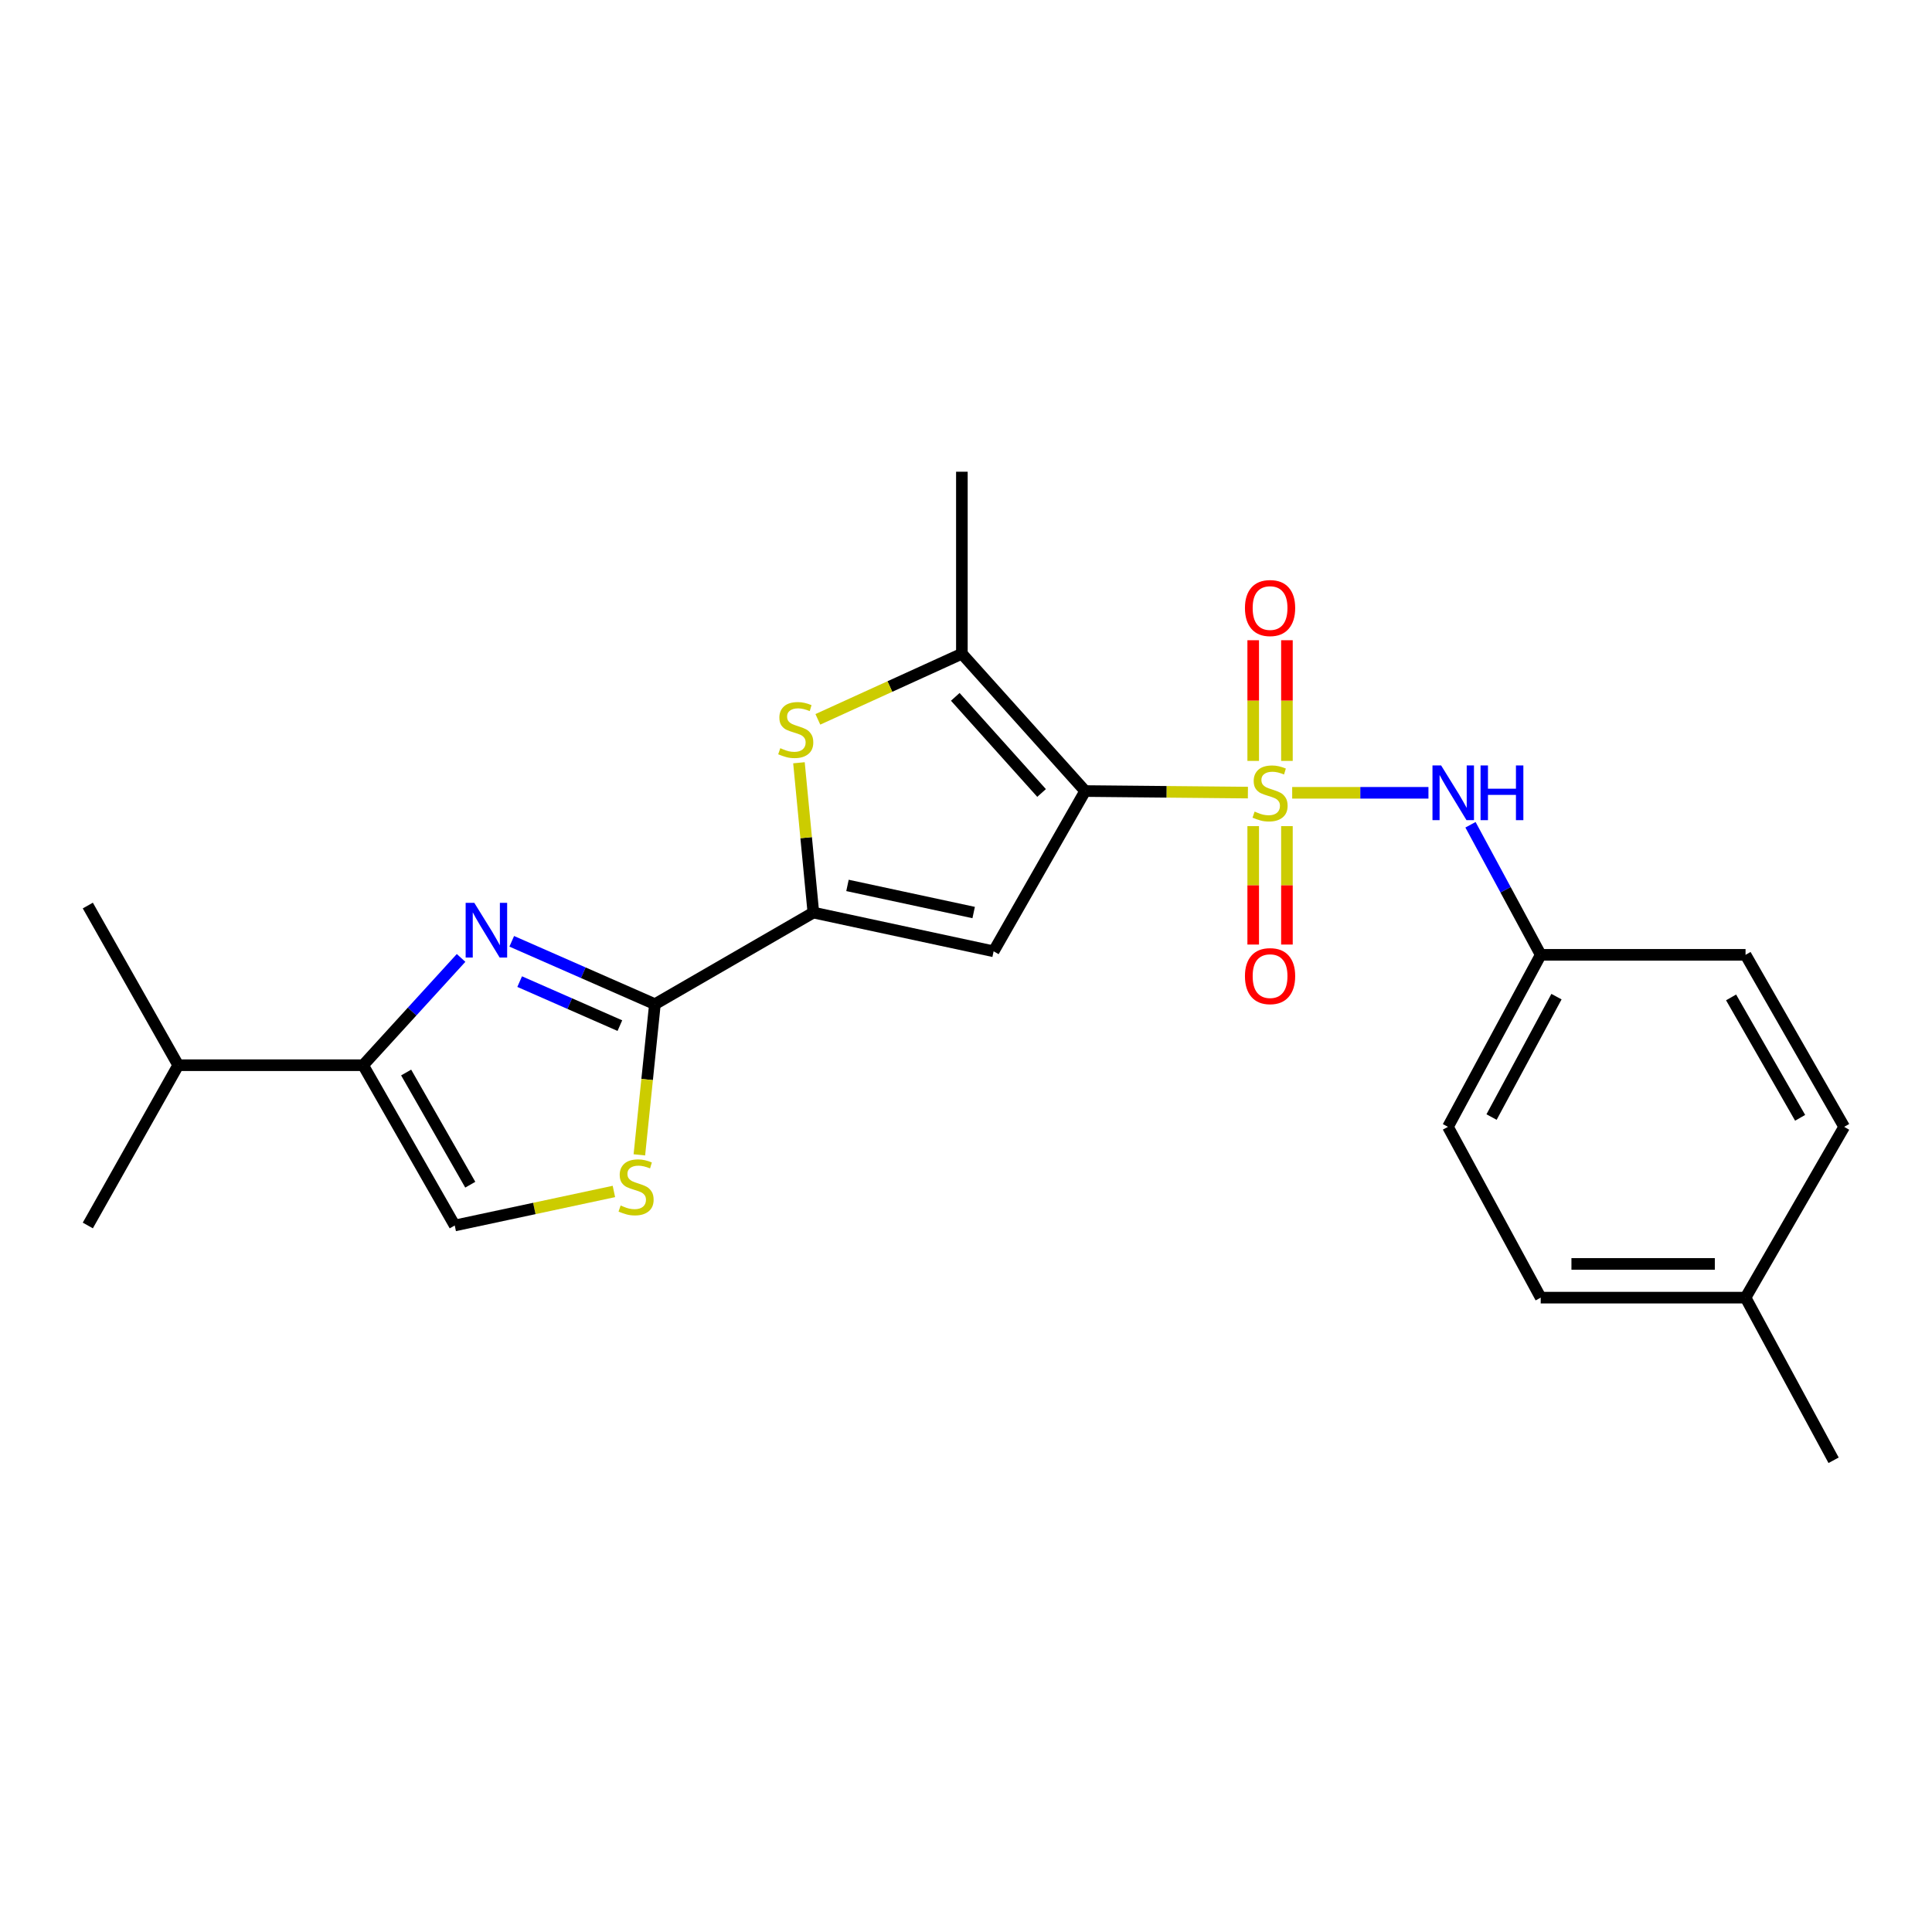 <?xml version='1.0' encoding='iso-8859-1'?>
<svg version='1.1' baseProfile='full'
              xmlns='http://www.w3.org/2000/svg'
                      xmlns:rdkit='http://www.rdkit.org/xml'
                      xmlns:xlink='http://www.w3.org/1999/xlink'
                  xml:space='preserve'
width='1000px' height='1000px' viewBox='0 0 1000 1000'>
<!-- END OF HEADER -->
<rect style='opacity:1.0;fill:#FFFFFF;stroke:none' width='1000' height='1000' x='0' y='0'> </rect>
<path class='bond-0' d='M 645.912,410.246 L 603.796,409.845' style='fill:none;fill-rule:evenodd;stroke:#CCCC00;stroke-width:6px;stroke-linecap:butt;stroke-linejoin:miter;stroke-opacity:1' />
<path class='bond-0' d='M 603.796,409.845 L 561.68,409.444' style='fill:none;fill-rule:evenodd;stroke:#000000;stroke-width:6px;stroke-linecap:butt;stroke-linejoin:miter;stroke-opacity:1' />
<path class='bond-9' d='M 668.835,410.355 L 704.1,410.355' style='fill:none;fill-rule:evenodd;stroke:#CCCC00;stroke-width:6px;stroke-linecap:butt;stroke-linejoin:miter;stroke-opacity:1' />
<path class='bond-9' d='M 704.1,410.355 L 739.364,410.355' style='fill:none;fill-rule:evenodd;stroke:#0000FF;stroke-width:6px;stroke-linecap:butt;stroke-linejoin:miter;stroke-opacity:1' />
<path class='bond-11' d='M 666.112,393.842 L 666.112,362.612' style='fill:none;fill-rule:evenodd;stroke:#CCCC00;stroke-width:6px;stroke-linecap:butt;stroke-linejoin:miter;stroke-opacity:1' />
<path class='bond-11' d='M 666.112,362.612 L 666.112,331.381' style='fill:none;fill-rule:evenodd;stroke:#FF0000;stroke-width:6px;stroke-linecap:butt;stroke-linejoin:miter;stroke-opacity:1' />
<path class='bond-11' d='M 648.658,393.842 L 648.658,362.612' style='fill:none;fill-rule:evenodd;stroke:#CCCC00;stroke-width:6px;stroke-linecap:butt;stroke-linejoin:miter;stroke-opacity:1' />
<path class='bond-11' d='M 648.658,362.612 L 648.658,331.381' style='fill:none;fill-rule:evenodd;stroke:#FF0000;stroke-width:6px;stroke-linecap:butt;stroke-linejoin:miter;stroke-opacity:1' />
<path class='bond-12' d='M 648.658,427.605 L 648.658,458.253' style='fill:none;fill-rule:evenodd;stroke:#CCCC00;stroke-width:6px;stroke-linecap:butt;stroke-linejoin:miter;stroke-opacity:1' />
<path class='bond-12' d='M 648.658,458.253 L 648.658,488.9' style='fill:none;fill-rule:evenodd;stroke:#FF0000;stroke-width:6px;stroke-linecap:butt;stroke-linejoin:miter;stroke-opacity:1' />
<path class='bond-12' d='M 666.112,427.605 L 666.112,458.253' style='fill:none;fill-rule:evenodd;stroke:#CCCC00;stroke-width:6px;stroke-linecap:butt;stroke-linejoin:miter;stroke-opacity:1' />
<path class='bond-12' d='M 666.112,458.253 L 666.112,488.9' style='fill:none;fill-rule:evenodd;stroke:#FF0000;stroke-width:6px;stroke-linecap:butt;stroke-linejoin:miter;stroke-opacity:1' />
<path class='bond-1' d='M 561.68,409.444 L 514.293,492.398' style='fill:none;fill-rule:evenodd;stroke:#000000;stroke-width:6px;stroke-linecap:butt;stroke-linejoin:miter;stroke-opacity:1' />
<path class='bond-5' d='M 561.68,409.444 L 497.867,338.368' style='fill:none;fill-rule:evenodd;stroke:#000000;stroke-width:6px;stroke-linecap:butt;stroke-linejoin:miter;stroke-opacity:1' />
<path class='bond-5' d='M 539.12,410.443 L 494.451,360.69' style='fill:none;fill-rule:evenodd;stroke:#000000;stroke-width:6px;stroke-linecap:butt;stroke-linejoin:miter;stroke-opacity:1' />
<path class='bond-2' d='M 514.293,492.398 L 420.992,472.345' style='fill:none;fill-rule:evenodd;stroke:#000000;stroke-width:6px;stroke-linecap:butt;stroke-linejoin:miter;stroke-opacity:1' />
<path class='bond-2' d='M 503.965,472.326 L 438.655,458.289' style='fill:none;fill-rule:evenodd;stroke:#000000;stroke-width:6px;stroke-linecap:butt;stroke-linejoin:miter;stroke-opacity:1' />
<path class='bond-4' d='M 420.992,472.345 L 338.979,519.762' style='fill:none;fill-rule:evenodd;stroke:#000000;stroke-width:6px;stroke-linecap:butt;stroke-linejoin:miter;stroke-opacity:1' />
<path class='bond-24' d='M 420.992,472.345 L 417.265,433.574' style='fill:none;fill-rule:evenodd;stroke:#000000;stroke-width:6px;stroke-linecap:butt;stroke-linejoin:miter;stroke-opacity:1' />
<path class='bond-24' d='M 417.265,433.574 L 413.537,394.803' style='fill:none;fill-rule:evenodd;stroke:#CCCC00;stroke-width:6px;stroke-linecap:butt;stroke-linejoin:miter;stroke-opacity:1' />
<path class='bond-3' d='M 264.88,487.222 L 301.929,503.492' style='fill:none;fill-rule:evenodd;stroke:#0000FF;stroke-width:6px;stroke-linecap:butt;stroke-linejoin:miter;stroke-opacity:1' />
<path class='bond-3' d='M 301.929,503.492 L 338.979,519.762' style='fill:none;fill-rule:evenodd;stroke:#000000;stroke-width:6px;stroke-linecap:butt;stroke-linejoin:miter;stroke-opacity:1' />
<path class='bond-3' d='M 268.977,508.084 L 294.912,519.473' style='fill:none;fill-rule:evenodd;stroke:#0000FF;stroke-width:6px;stroke-linecap:butt;stroke-linejoin:miter;stroke-opacity:1' />
<path class='bond-3' d='M 294.912,519.473 L 320.846,530.862' style='fill:none;fill-rule:evenodd;stroke:#000000;stroke-width:6px;stroke-linecap:butt;stroke-linejoin:miter;stroke-opacity:1' />
<path class='bond-7' d='M 238.653,495.817 L 213.304,523.585' style='fill:none;fill-rule:evenodd;stroke:#0000FF;stroke-width:6px;stroke-linecap:butt;stroke-linejoin:miter;stroke-opacity:1' />
<path class='bond-7' d='M 213.304,523.585 L 187.955,551.353' style='fill:none;fill-rule:evenodd;stroke:#000000;stroke-width:6px;stroke-linecap:butt;stroke-linejoin:miter;stroke-opacity:1' />
<path class='bond-8' d='M 338.979,519.762 L 334.957,558.756' style='fill:none;fill-rule:evenodd;stroke:#000000;stroke-width:6px;stroke-linecap:butt;stroke-linejoin:miter;stroke-opacity:1' />
<path class='bond-8' d='M 334.957,558.756 L 330.935,597.75' style='fill:none;fill-rule:evenodd;stroke:#CCCC00;stroke-width:6px;stroke-linecap:butt;stroke-linejoin:miter;stroke-opacity:1' />
<path class='bond-6' d='M 497.867,338.368 L 460.593,355.349' style='fill:none;fill-rule:evenodd;stroke:#000000;stroke-width:6px;stroke-linecap:butt;stroke-linejoin:miter;stroke-opacity:1' />
<path class='bond-6' d='M 460.593,355.349 L 423.32,372.329' style='fill:none;fill-rule:evenodd;stroke:#CCCC00;stroke-width:6px;stroke-linecap:butt;stroke-linejoin:miter;stroke-opacity:1' />
<path class='bond-15' d='M 497.867,338.368 L 497.867,244.166' style='fill:none;fill-rule:evenodd;stroke:#000000;stroke-width:6px;stroke-linecap:butt;stroke-linejoin:miter;stroke-opacity:1' />
<path class='bond-14' d='M 187.955,551.353 L 92.24,551.353' style='fill:none;fill-rule:evenodd;stroke:#000000;stroke-width:6px;stroke-linecap:butt;stroke-linejoin:miter;stroke-opacity:1' />
<path class='bond-26' d='M 187.955,551.353 L 235.371,634.307' style='fill:none;fill-rule:evenodd;stroke:#000000;stroke-width:6px;stroke-linecap:butt;stroke-linejoin:miter;stroke-opacity:1' />
<path class='bond-26' d='M 210.221,555.135 L 243.412,613.202' style='fill:none;fill-rule:evenodd;stroke:#000000;stroke-width:6px;stroke-linecap:butt;stroke-linejoin:miter;stroke-opacity:1' />
<path class='bond-10' d='M 317.754,616.698 L 276.563,625.503' style='fill:none;fill-rule:evenodd;stroke:#CCCC00;stroke-width:6px;stroke-linecap:butt;stroke-linejoin:miter;stroke-opacity:1' />
<path class='bond-10' d='M 276.563,625.503 L 235.371,634.307' style='fill:none;fill-rule:evenodd;stroke:#000000;stroke-width:6px;stroke-linecap:butt;stroke-linejoin:miter;stroke-opacity:1' />
<path class='bond-13' d='M 761.12,426.898 L 779.296,460.559' style='fill:none;fill-rule:evenodd;stroke:#0000FF;stroke-width:6px;stroke-linecap:butt;stroke-linejoin:miter;stroke-opacity:1' />
<path class='bond-13' d='M 779.296,460.559 L 797.471,494.221' style='fill:none;fill-rule:evenodd;stroke:#000000;stroke-width:6px;stroke-linecap:butt;stroke-linejoin:miter;stroke-opacity:1' />
<path class='bond-17' d='M 797.471,494.221 L 903.493,494.221' style='fill:none;fill-rule:evenodd;stroke:#000000;stroke-width:6px;stroke-linecap:butt;stroke-linejoin:miter;stroke-opacity:1' />
<path class='bond-18' d='M 797.471,494.221 L 749.463,583.255' style='fill:none;fill-rule:evenodd;stroke:#000000;stroke-width:6px;stroke-linecap:butt;stroke-linejoin:miter;stroke-opacity:1' />
<path class='bond-18' d='M 805.633,515.86 L 772.027,578.183' style='fill:none;fill-rule:evenodd;stroke:#000000;stroke-width:6px;stroke-linecap:butt;stroke-linejoin:miter;stroke-opacity:1' />
<path class='bond-21' d='M 92.24,551.353 L 45.455,634.307' style='fill:none;fill-rule:evenodd;stroke:#000000;stroke-width:6px;stroke-linecap:butt;stroke-linejoin:miter;stroke-opacity:1' />
<path class='bond-22' d='M 92.24,551.353 L 45.455,468.709' style='fill:none;fill-rule:evenodd;stroke:#000000;stroke-width:6px;stroke-linecap:butt;stroke-linejoin:miter;stroke-opacity:1' />
<path class='bond-16' d='M 903.493,671.658 L 797.471,671.658' style='fill:none;fill-rule:evenodd;stroke:#000000;stroke-width:6px;stroke-linecap:butt;stroke-linejoin:miter;stroke-opacity:1' />
<path class='bond-16' d='M 887.59,654.204 L 813.374,654.204' style='fill:none;fill-rule:evenodd;stroke:#000000;stroke-width:6px;stroke-linecap:butt;stroke-linejoin:miter;stroke-opacity:1' />
<path class='bond-23' d='M 903.493,671.658 L 949.067,755.834' style='fill:none;fill-rule:evenodd;stroke:#000000;stroke-width:6px;stroke-linecap:butt;stroke-linejoin:miter;stroke-opacity:1' />
<path class='bond-25' d='M 903.493,671.658 L 954.545,583.255' style='fill:none;fill-rule:evenodd;stroke:#000000;stroke-width:6px;stroke-linecap:butt;stroke-linejoin:miter;stroke-opacity:1' />
<path class='bond-19' d='M 903.493,494.221 L 954.545,583.255' style='fill:none;fill-rule:evenodd;stroke:#000000;stroke-width:6px;stroke-linecap:butt;stroke-linejoin:miter;stroke-opacity:1' />
<path class='bond-19' d='M 896.01,516.258 L 931.746,578.582' style='fill:none;fill-rule:evenodd;stroke:#000000;stroke-width:6px;stroke-linecap:butt;stroke-linejoin:miter;stroke-opacity:1' />
<path class='bond-20' d='M 749.463,583.255 L 797.471,671.658' style='fill:none;fill-rule:evenodd;stroke:#000000;stroke-width:6px;stroke-linecap:butt;stroke-linejoin:miter;stroke-opacity:1' />
<path  class='atom-0' d='M 649.385 420.075
Q 649.705 420.195, 651.025 420.755
Q 652.345 421.315, 653.785 421.675
Q 655.265 421.995, 656.705 421.995
Q 659.385 421.995, 660.945 420.715
Q 662.505 419.395, 662.505 417.115
Q 662.505 415.555, 661.705 414.595
Q 660.945 413.635, 659.745 413.115
Q 658.545 412.595, 656.545 411.995
Q 654.025 411.235, 652.505 410.515
Q 651.025 409.795, 649.945 408.275
Q 648.905 406.755, 648.905 404.195
Q 648.905 400.635, 651.305 398.435
Q 653.745 396.235, 658.545 396.235
Q 661.825 396.235, 665.545 397.795
L 664.625 400.875
Q 661.225 399.475, 658.665 399.475
Q 655.905 399.475, 654.385 400.635
Q 652.865 401.755, 652.905 403.715
Q 652.905 405.235, 653.665 406.155
Q 654.465 407.075, 655.585 407.595
Q 656.745 408.115, 658.665 408.715
Q 661.225 409.515, 662.745 410.315
Q 664.265 411.115, 665.345 412.755
Q 666.465 414.355, 666.465 417.115
Q 666.465 421.035, 663.825 423.155
Q 661.225 425.235, 656.865 425.235
Q 654.345 425.235, 652.425 424.675
Q 650.545 424.155, 648.305 423.235
L 649.385 420.075
' fill='#CCCC00'/>
<path  class='atom-4' d='M 245.498 467.3
L 254.778 482.3
Q 255.698 483.78, 257.178 486.46
Q 258.658 489.14, 258.738 489.3
L 258.738 467.3
L 262.498 467.3
L 262.498 495.62
L 258.618 495.62
L 248.658 479.22
Q 247.498 477.3, 246.258 475.1
Q 245.058 472.9, 244.698 472.22
L 244.698 495.62
L 241.018 495.62
L 241.018 467.3
L 245.498 467.3
' fill='#0000FF'/>
<path  class='atom-7' d='M 403.878 387.262
Q 404.198 387.382, 405.518 387.942
Q 406.838 388.502, 408.278 388.862
Q 409.758 389.182, 411.198 389.182
Q 413.878 389.182, 415.438 387.902
Q 416.998 386.582, 416.998 384.302
Q 416.998 382.742, 416.198 381.782
Q 415.438 380.822, 414.238 380.302
Q 413.038 379.782, 411.038 379.182
Q 408.518 378.422, 406.998 377.702
Q 405.518 376.982, 404.438 375.462
Q 403.398 373.942, 403.398 371.382
Q 403.398 367.822, 405.798 365.622
Q 408.238 363.422, 413.038 363.422
Q 416.318 363.422, 420.038 364.982
L 419.118 368.062
Q 415.718 366.662, 413.158 366.662
Q 410.398 366.662, 408.878 367.822
Q 407.358 368.942, 407.398 370.902
Q 407.398 372.422, 408.158 373.342
Q 408.958 374.262, 410.078 374.782
Q 411.238 375.302, 413.158 375.902
Q 415.718 376.702, 417.238 377.502
Q 418.758 378.302, 419.838 379.942
Q 420.958 381.542, 420.958 384.302
Q 420.958 388.222, 418.318 390.342
Q 415.718 392.422, 411.358 392.422
Q 408.838 392.422, 406.918 391.862
Q 405.038 391.342, 402.798 390.422
L 403.878 387.262
' fill='#CCCC00'/>
<path  class='atom-9' d='M 321.234 623.965
Q 321.554 624.085, 322.874 624.645
Q 324.194 625.205, 325.634 625.565
Q 327.114 625.885, 328.554 625.885
Q 331.234 625.885, 332.794 624.605
Q 334.354 623.285, 334.354 621.005
Q 334.354 619.445, 333.554 618.485
Q 332.794 617.525, 331.594 617.005
Q 330.394 616.485, 328.394 615.885
Q 325.874 615.125, 324.354 614.405
Q 322.874 613.685, 321.794 612.165
Q 320.754 610.645, 320.754 608.085
Q 320.754 604.525, 323.154 602.325
Q 325.594 600.125, 330.394 600.125
Q 333.674 600.125, 337.394 601.685
L 336.474 604.765
Q 333.074 603.365, 330.514 603.365
Q 327.754 603.365, 326.234 604.525
Q 324.714 605.645, 324.754 607.605
Q 324.754 609.125, 325.514 610.045
Q 326.314 610.965, 327.434 611.485
Q 328.594 612.005, 330.514 612.605
Q 333.074 613.405, 334.594 614.205
Q 336.114 615.005, 337.194 616.645
Q 338.314 618.245, 338.314 621.005
Q 338.314 624.925, 335.674 627.045
Q 333.074 629.125, 328.714 629.125
Q 326.194 629.125, 324.274 628.565
Q 322.394 628.045, 320.154 627.125
L 321.234 623.965
' fill='#CCCC00'/>
<path  class='atom-10' d='M 745.928 396.195
L 755.208 411.195
Q 756.128 412.675, 757.608 415.355
Q 759.088 418.035, 759.168 418.195
L 759.168 396.195
L 762.928 396.195
L 762.928 424.515
L 759.048 424.515
L 749.088 408.115
Q 747.928 406.195, 746.688 403.995
Q 745.488 401.795, 745.128 401.115
L 745.128 424.515
L 741.448 424.515
L 741.448 396.195
L 745.928 396.195
' fill='#0000FF'/>
<path  class='atom-10' d='M 766.328 396.195
L 770.168 396.195
L 770.168 408.235
L 784.648 408.235
L 784.648 396.195
L 788.488 396.195
L 788.488 424.515
L 784.648 424.515
L 784.648 411.435
L 770.168 411.435
L 770.168 424.515
L 766.328 424.515
L 766.328 396.195
' fill='#0000FF'/>
<path  class='atom-12' d='M 644.385 314.721
Q 644.385 307.921, 647.745 304.121
Q 651.105 300.321, 657.385 300.321
Q 663.665 300.321, 667.025 304.121
Q 670.385 307.921, 670.385 314.721
Q 670.385 321.601, 666.985 325.521
Q 663.585 329.401, 657.385 329.401
Q 651.145 329.401, 647.745 325.521
Q 644.385 321.641, 644.385 314.721
M 657.385 326.201
Q 661.705 326.201, 664.025 323.321
Q 666.385 320.401, 666.385 314.721
Q 666.385 309.161, 664.025 306.361
Q 661.705 303.521, 657.385 303.521
Q 653.065 303.521, 650.705 306.321
Q 648.385 309.121, 648.385 314.721
Q 648.385 320.441, 650.705 323.321
Q 653.065 326.201, 657.385 326.201
' fill='#FF0000'/>
<path  class='atom-13' d='M 644.385 505.239
Q 644.385 498.439, 647.745 494.639
Q 651.105 490.839, 657.385 490.839
Q 663.665 490.839, 667.025 494.639
Q 670.385 498.439, 670.385 505.239
Q 670.385 512.119, 666.985 516.039
Q 663.585 519.919, 657.385 519.919
Q 651.145 519.919, 647.745 516.039
Q 644.385 512.159, 644.385 505.239
M 657.385 516.719
Q 661.705 516.719, 664.025 513.839
Q 666.385 510.919, 666.385 505.239
Q 666.385 499.679, 664.025 496.879
Q 661.705 494.039, 657.385 494.039
Q 653.065 494.039, 650.705 496.839
Q 648.385 499.639, 648.385 505.239
Q 648.385 510.959, 650.705 513.839
Q 653.065 516.719, 657.385 516.719
' fill='#FF0000'/>
</svg>
